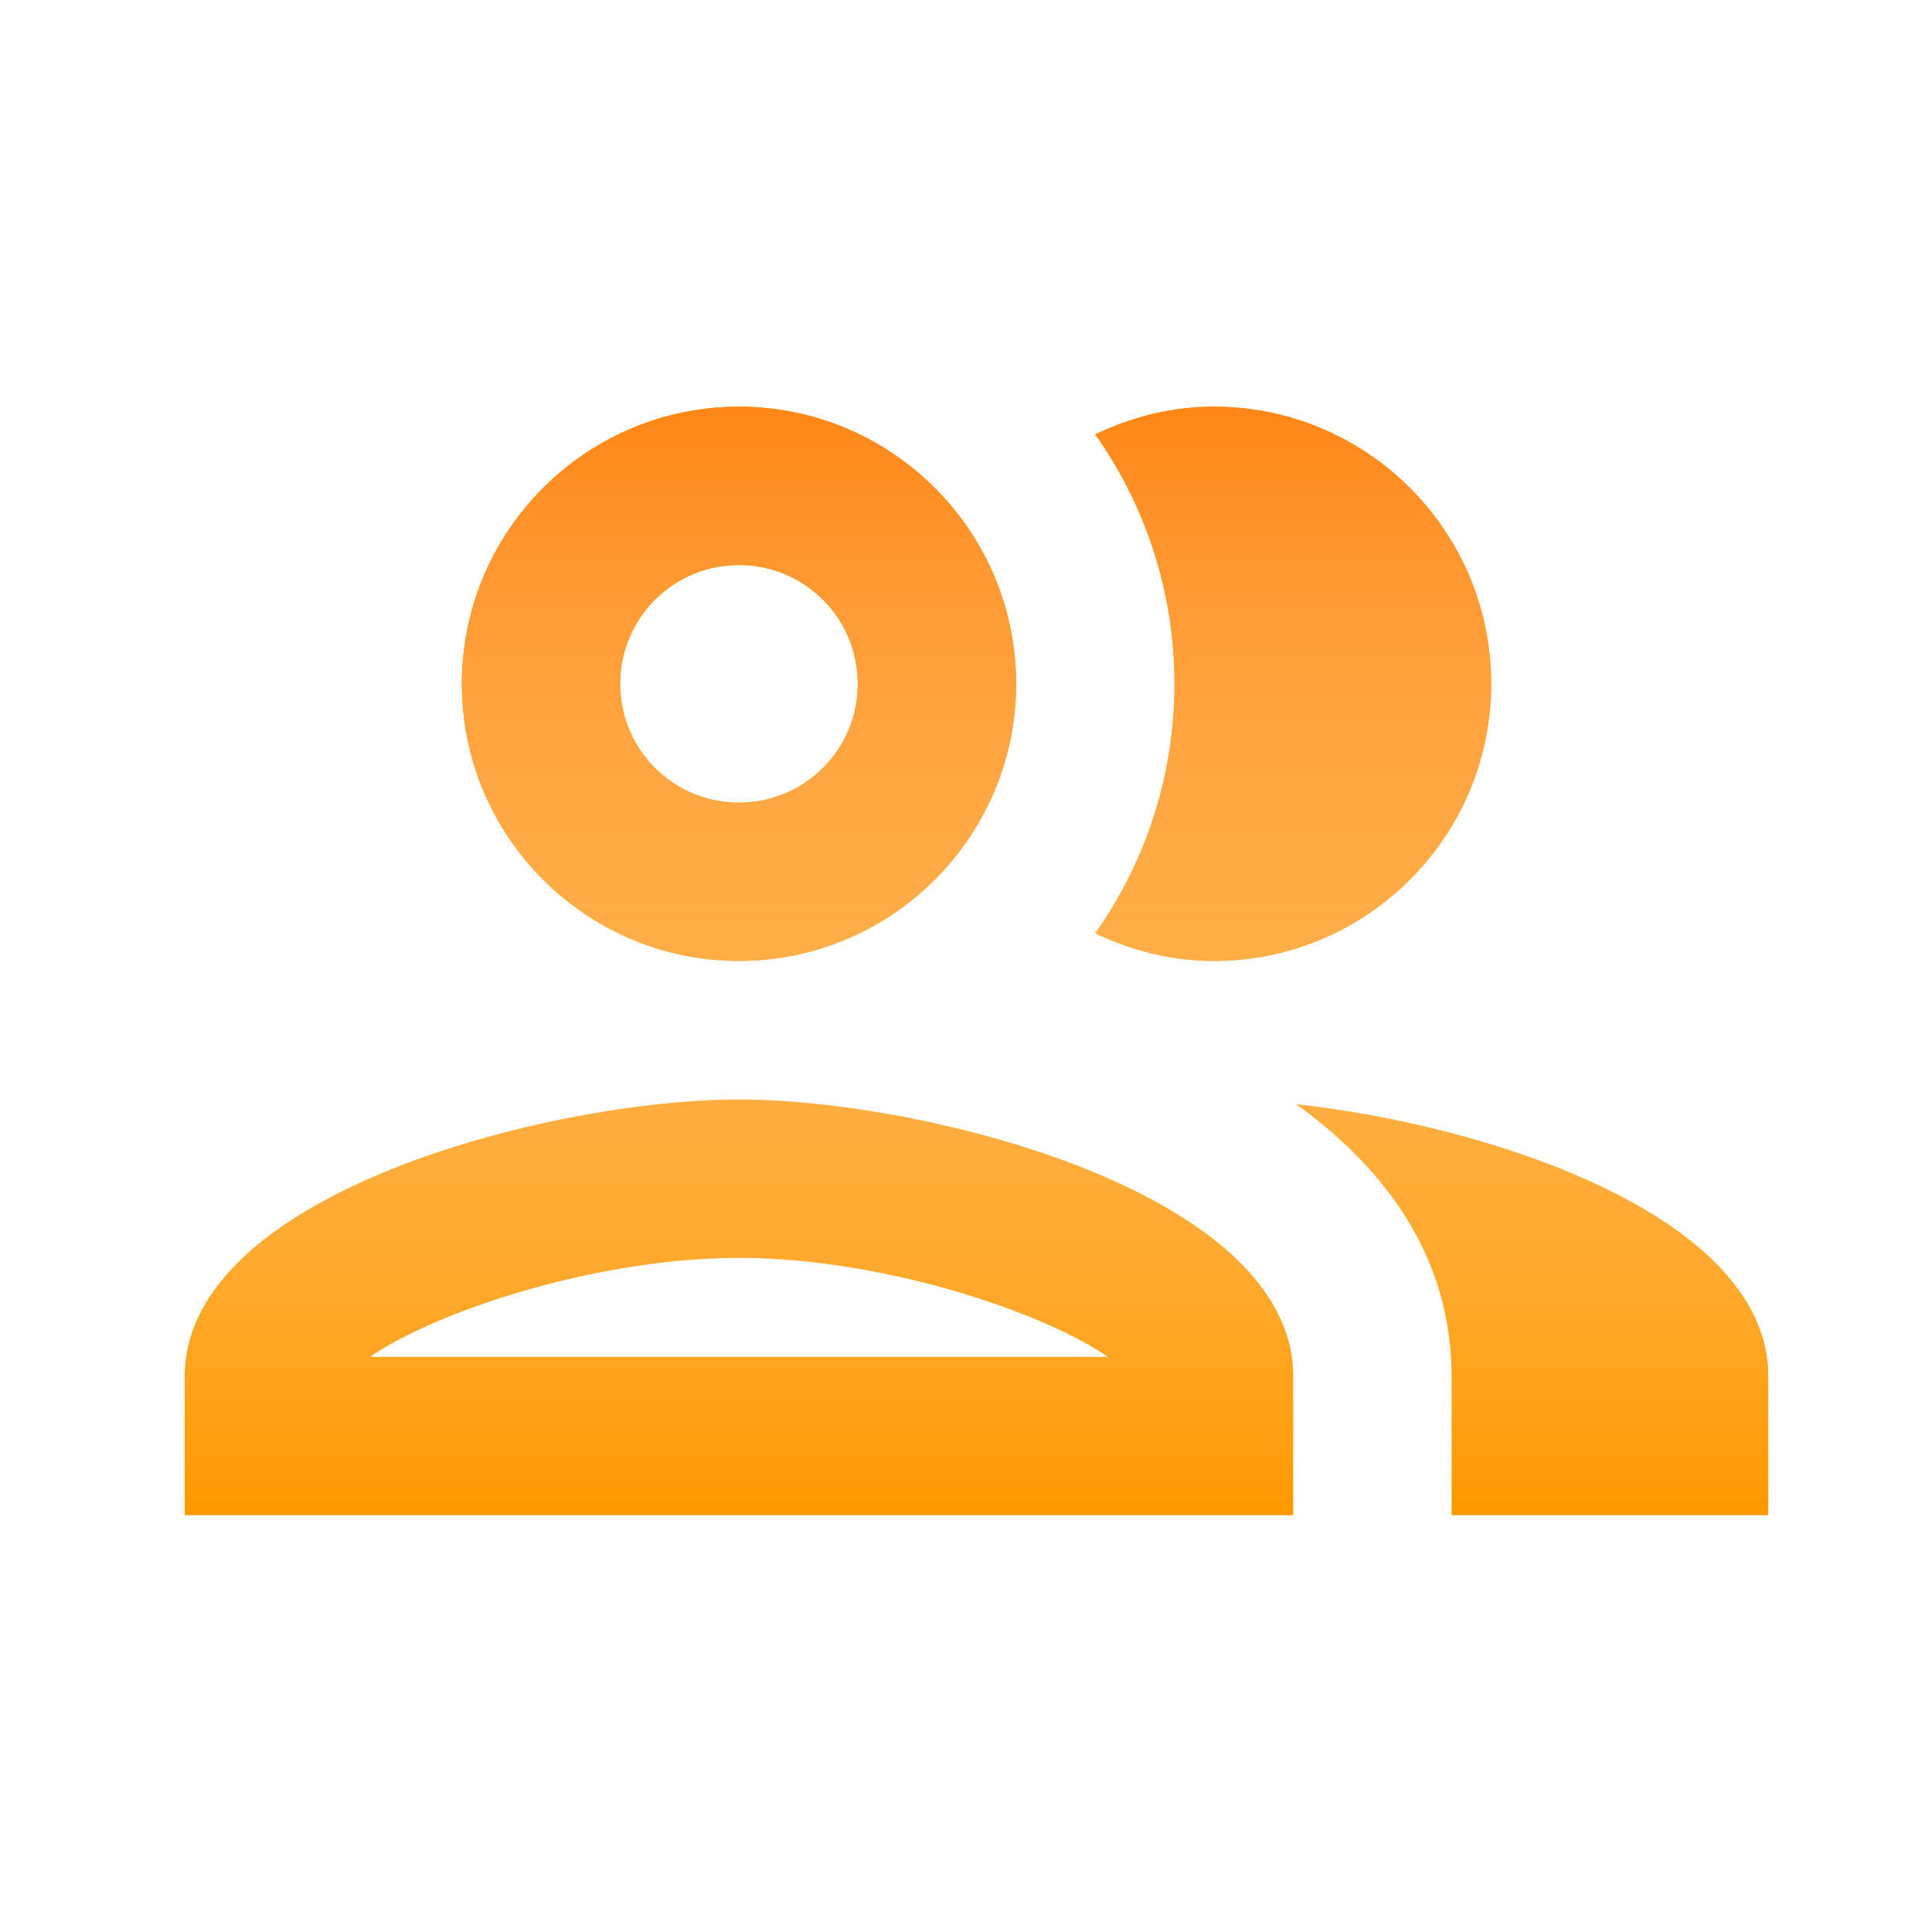 <svg xmlns="http://www.w3.org/2000/svg" xmlns:xlink="http://www.w3.org/1999/xlink" width="61" height="61" fill="none" xmlns:v="https://vecta.io/nano"><use xlink:href="#B" fill="#ff9800"/><use xlink:href="#B" fill="url(#A)"/><defs><linearGradient id="A" x1="30.832" y1="12.841" x2="30.832" y2="47.841" gradientUnits="userSpaceOnUse"><stop stop-color="#ff8616"/><stop offset="1" stop-color="#fff" stop-opacity="0"/></linearGradient><path id="B" d="M23.332 34.716c-5.85 0-17.5 2.925-17.5 8.75v4.375h35v-4.375c0-5.825-11.65-8.75-17.5-8.75zm-11.65 8.125c2.1-1.45 7.175-3.125 11.65-3.125s9.55 1.675 11.65 3.125h-23.3zm11.65-12.5c4.825 0 8.75-3.925 8.75-8.75s-3.925-8.75-8.75-8.75-8.75 3.925-8.75 8.75 3.925 8.75 8.75 8.75zm0-12.5c2.075 0 3.75 1.675 3.75 3.75s-1.675 3.75-3.75 3.75-3.75-1.675-3.75-3.75 1.675-3.75 3.75-3.75zm17.6 17.025c2.9 2.1 4.9 4.9 4.9 8.6v4.375h10v-4.375c0-5.05-8.75-7.925-14.9-8.6h0zm-2.6-4.525c4.825 0 8.75-3.925 8.75-8.75s-3.925-8.75-8.75-8.75c-1.35 0-2.6.325-3.75.875a13.6 13.6 0 0 1 2.5 7.875 13.6 13.6 0 0 1-2.5 7.875c1.15.55 2.4.875 3.75.875z"/></defs></svg>